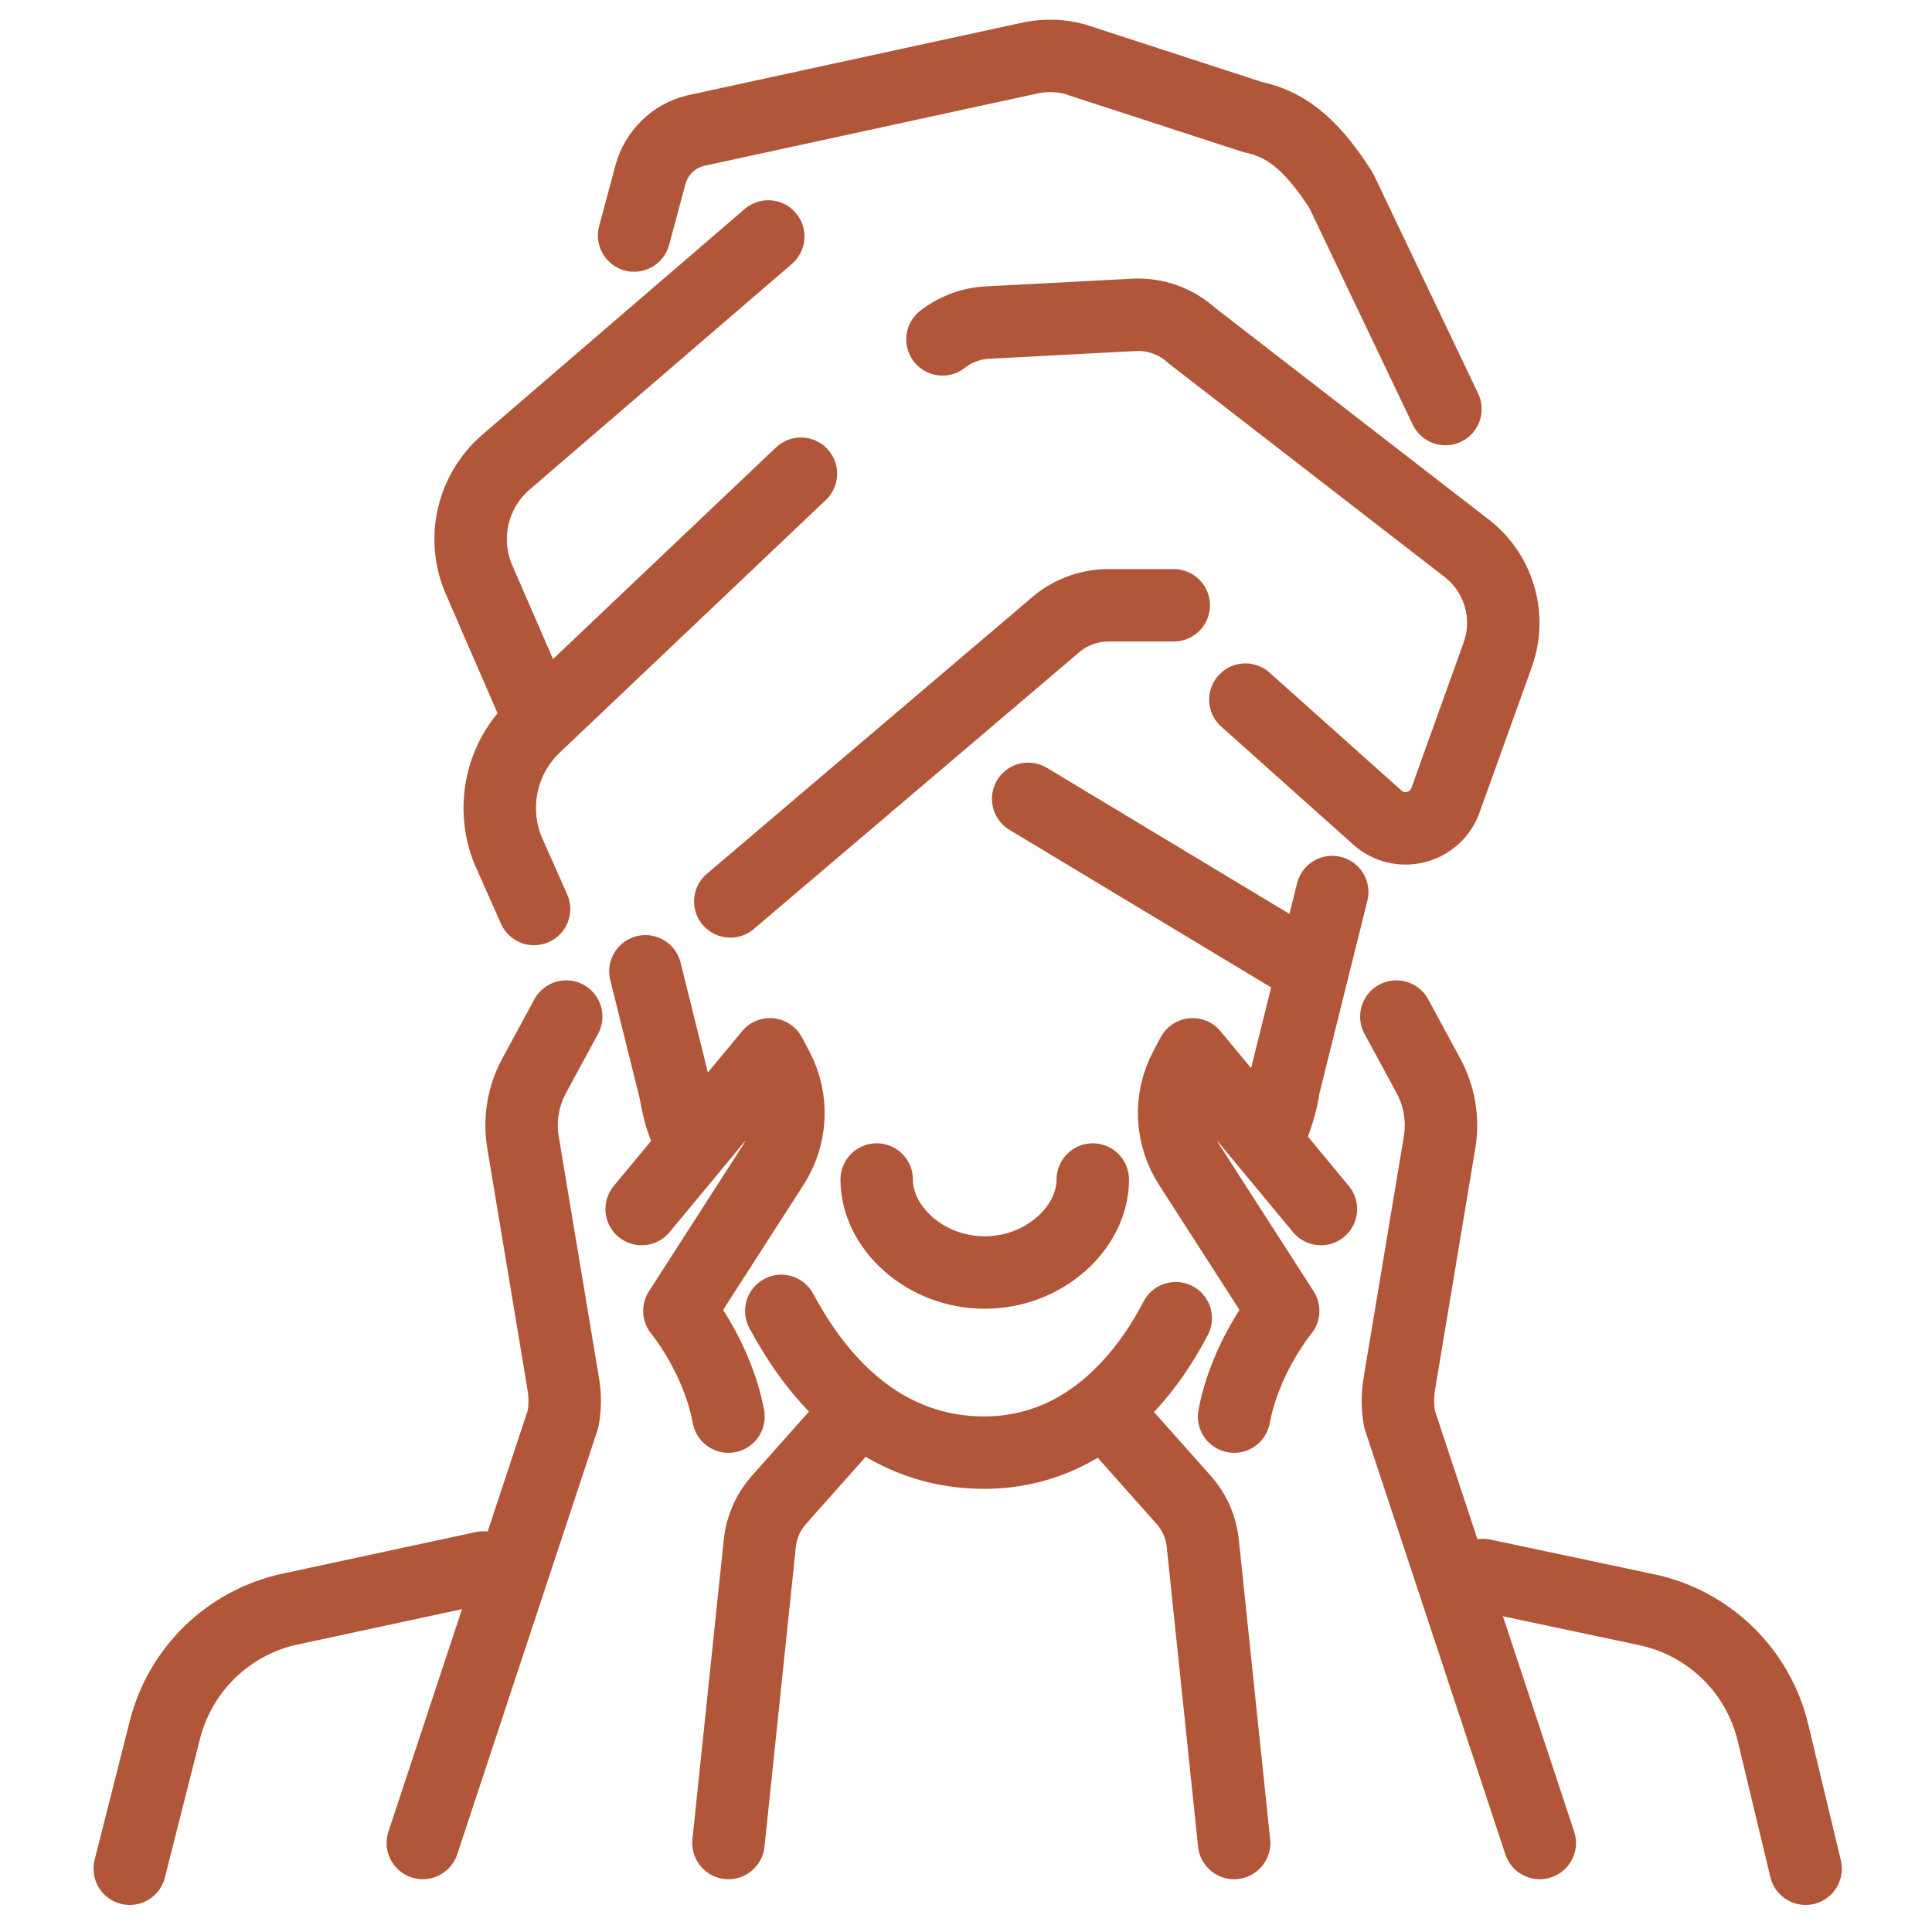 <svg xmlns="http://www.w3.org/2000/svg" fill="none" viewBox="0 0 40 40" height="40" width="40">
<path stroke-linejoin="round" stroke-linecap="round" stroke-miterlimit="10" stroke-width="1.5" stroke="#B15639" d="M14.276 23.58C14.123 23.224 14.066 23.079 13.975 22.574L13.363 20.11M24.342 27.292C23.787 28.361 22.557 30.075 20.376 30.075C18.01 30.075 16.743 28.2 16.176 27.141M27.582 18.469L26.58 22.496C26.54 22.805 26.433 23.15 26.283 23.506M15.12 18.663L21.8 12.983C22.114 12.693 22.526 12.532 22.953 12.532H24.301M21.287 16.539L27.151 20.07"></path>
<path stroke-linejoin="round" stroke-linecap="round" stroke-miterlimit="10" stroke-width="1.5" stroke="#B15639" d="M22.625 24.421C22.625 25.417 21.623 26.346 20.388 26.346C19.152 26.346 18.151 25.417 18.151 24.421M15.906 4.896L10.476 9.568C10.136 9.861 9.898 10.255 9.797 10.693C9.697 11.13 9.739 11.589 9.918 12.001L11.098 14.719M16.582 9.808L11.073 15.037C10.735 15.358 10.5 15.774 10.4 16.23C10.301 16.685 10.34 17.161 10.513 17.594L11.057 18.82M25.785 14.485L28.517 16.927C28.973 17.334 29.694 17.162 29.918 16.593L31.009 13.556C31.148 13.167 31.161 12.745 31.045 12.348C30.93 11.952 30.692 11.603 30.366 11.351L24.677 6.949C24.517 6.802 24.328 6.688 24.123 6.614C23.917 6.54 23.699 6.508 23.481 6.519L20.438 6.679C20.101 6.697 19.778 6.818 19.513 7.026"></path>
<path stroke-linejoin="round" stroke-linecap="round" stroke-miterlimit="10" stroke-width="1.5" stroke="#B15639" d="M13.129 4.876L13.469 3.608C13.53 3.388 13.648 3.189 13.812 3.03C13.975 2.871 14.178 2.759 14.4 2.705L21.267 1.214C21.588 1.136 21.924 1.138 22.244 1.222L25.938 2.425C26.719 2.582 27.233 3.116 27.765 3.94L29.926 8.469M27.348 25.032L24.692 21.829L24.541 22.114C24.373 22.43 24.294 22.784 24.311 23.141C24.329 23.498 24.442 23.844 24.638 24.142L26.567 27.141C26.567 27.141 25.785 28.079 25.551 29.329M28.91 21.047L29.575 22.274C29.802 22.695 29.883 23.178 29.805 23.65L28.971 28.654C28.931 28.894 28.932 29.138 28.975 29.377L31.879 38.157M22.973 29.329L24.511 31.059C24.73 31.306 24.866 31.615 24.901 31.943L25.551 38.157M13.285 25.032L15.941 21.829L16.092 22.114C16.26 22.43 16.339 22.784 16.321 23.141C16.304 23.498 16.191 23.844 15.995 24.142L14.066 27.141C14.066 27.141 14.848 28.079 15.082 29.329M11.723 21.047L11.058 22.274C10.831 22.695 10.75 23.178 10.828 23.65L11.662 28.654C11.702 28.894 11.701 29.138 11.658 29.377L8.754 38.157M17.66 29.329L16.122 31.059C15.903 31.306 15.767 31.615 15.732 31.943L15.082 38.157"></path>
<path stroke-linejoin="round" stroke-linecap="round" stroke-miterlimit="10" stroke-width="1.5" stroke="#B15639" d="M10.005 32.454L6.008 33.314C5.386 33.447 4.813 33.752 4.355 34.193C3.897 34.635 3.571 35.196 3.415 35.812L2.686 38.69M30.708 32.61L34.072 33.323C34.708 33.453 35.294 33.762 35.761 34.214C36.228 34.665 36.557 35.241 36.708 35.873L37.383 38.69"></path>
</svg>
